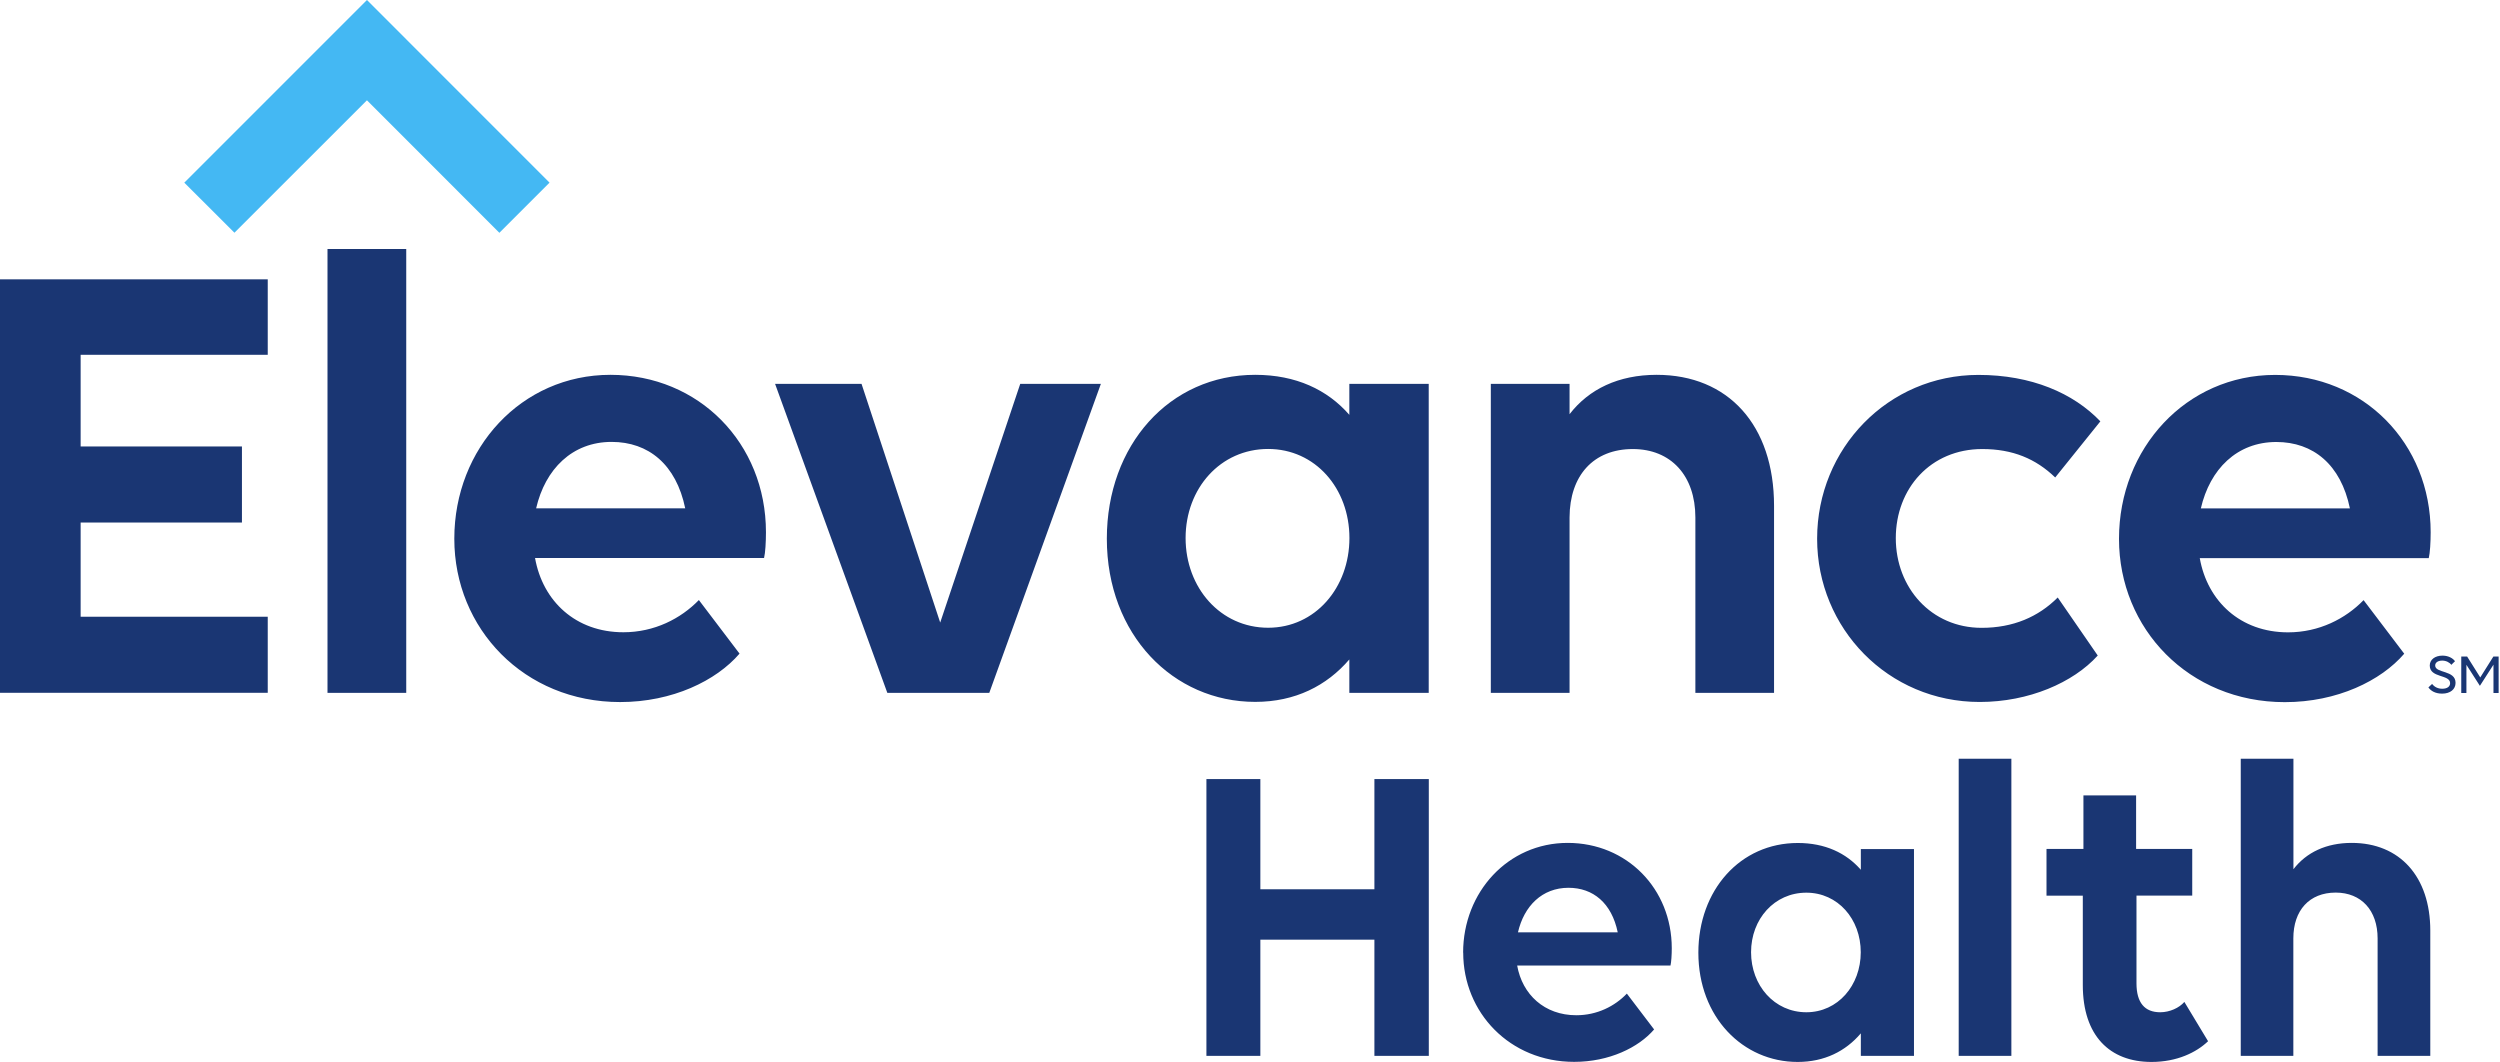 <?xml version="1.0" encoding="UTF-8"?>
<svg width="113px" height="48px" viewBox="0 0 113 48" version="1.1" xmlns="http://www.w3.org/2000/svg" xmlns:xlink="http://www.w3.org/1999/xlink">
    <title>elv_rgb copy</title>
    <g id="Homepage" stroke="none" stroke-width="1" fill="none" fill-rule="evenodd">
        <g id="ElevanceHealth_ImpactReport22_Homepage_V7" transform="translate(-1303, -14)" fill-rule="nonzero">
            <g id="elv_rgb-copy" transform="translate(1303, 14)">
                <polygon id="Path" fill="#44B8F3" points="22.572 10.523 16.586 4.533 10.597 10.519 8.33 8.256 16.586 0 24.839 8.256"></polygon>
                <path d="M0,12.626 L12.102,12.626 C12.102,12.626 12.102,16.038 12.102,16.038 L3.645,16.038 C3.645,16.038 3.645,20.179 3.645,20.179 L10.936,20.179 C10.936,20.179 10.936,23.62 10.936,23.62 L3.645,23.62 C3.645,23.62 3.645,27.875 3.645,27.875 L12.102,27.875 C12.102,27.875 12.102,31.315 12.102,31.315 L0,31.315 C0,31.315 0,12.626 0,12.626 Z M14.803,11.255 L18.362,11.255 C18.362,11.255 18.362,28.656 18.362,28.656 L18.362,31.319 C18.362,31.319 14.803,31.319 14.803,31.319 L14.803,11.255 L14.803,11.255 Z M20.535,24.348 C20.535,20.265 23.566,16.942 27.592,16.942 C31.585,16.942 34.621,20.031 34.621,24.057 C34.621,24.495 34.593,24.99 34.535,25.223 L24.184,25.223 C24.532,27.175 26.021,28.578 28.177,28.578 C29.577,28.578 30.771,27.965 31.589,27.122 L33.427,29.544 C32.375,30.767 30.395,31.733 28.03,31.733 C23.685,31.733 20.535,28.406 20.535,24.356 L20.535,24.348 Z M24.237,22.977 L30.972,22.977 C30.563,20.993 29.311,19.974 27.645,19.974 C25.866,19.974 24.642,21.202 24.233,22.977 L24.237,22.977 Z M49.759,17.352 L44.715,31.319 L40.108,31.319 C40.108,31.319 35.034,17.352 35.034,17.352 L38.942,17.352 C38.942,17.352 42.497,28.14 42.497,28.14 L46.114,17.352 L49.759,17.352 L49.759,17.352 Z M60.994,29.802 C59.971,30.996 58.543,31.725 56.735,31.725 C53.032,31.725 50.029,28.693 50.029,24.348 C50.029,20.121 52.856,16.942 56.735,16.942 C58.572,16.942 60,17.613 60.99,18.751 L60.99,17.352 C60.99,17.352 64.578,17.352 64.578,17.352 L64.578,31.319 C64.578,31.319 60.99,31.319 60.99,31.319 L60.99,29.802 L60.994,29.802 Z M60.994,24.319 C60.994,22.073 59.448,20.293 57.32,20.293 C55.164,20.293 53.589,22.073 53.589,24.319 C53.589,26.565 55.164,28.374 57.32,28.374 C59.448,28.374 60.994,26.565 60.994,24.319 L60.994,24.319 Z M70.944,31.319 L67.385,31.319 C67.385,31.319 67.385,17.352 67.385,17.352 L70.944,17.352 C70.944,17.352 70.944,18.722 70.944,18.722 C71.82,17.585 73.162,16.942 74.88,16.942 C78.117,16.942 80.187,19.217 80.187,22.863 L80.187,31.319 C80.187,31.319 76.631,31.319 76.631,31.319 L76.631,23.39 C76.631,21.496 75.523,20.297 73.804,20.297 C72.025,20.297 70.949,21.492 70.944,23.39 L70.944,31.319 Z M89.597,20.297 C87.265,20.297 85.69,22.077 85.69,24.323 C85.69,26.569 87.294,28.378 89.568,28.378 C90.996,28.378 92.134,27.883 93.009,27.007 L94.818,29.63 C93.709,30.857 91.7,31.729 89.482,31.729 C85.342,31.729 82.134,28.402 82.134,24.352 C82.134,20.269 85.342,16.946 89.425,16.946 C91.815,16.946 93.713,17.765 94.936,19.045 L92.895,21.582 C92.019,20.735 90.972,20.297 89.601,20.297 L89.597,20.297 Z M95.779,24.352 C95.779,20.269 98.811,16.946 102.837,16.946 C106.83,16.946 109.866,20.035 109.866,24.061 C109.866,24.499 109.837,24.994 109.78,25.227 L99.429,25.227 C99.776,27.179 101.266,28.582 103.422,28.582 C104.821,28.582 106.016,27.969 106.834,27.126 L108.671,29.548 C107.62,30.771 105.639,31.737 103.274,31.737 C98.929,31.737 95.779,28.411 95.779,24.36 L95.779,24.352 Z M99.482,22.981 L106.216,22.981 C105.807,20.997 104.555,19.978 102.89,19.978 C101.11,19.978 99.887,21.206 99.478,22.981 L99.482,22.981 Z M62.123,42.473 L56.968,42.473 C56.968,42.473 56.968,47.726 56.968,47.726 L54.53,47.726 C54.53,47.726 54.53,35.214 54.53,35.214 L56.968,35.214 C56.968,35.214 56.968,40.194 56.968,40.194 L62.123,40.194 C62.123,40.194 62.123,35.214 62.123,35.214 L64.582,35.214 C64.582,35.214 64.582,47.726 64.582,47.726 L62.123,47.726 C62.123,47.726 62.123,42.473 62.123,42.473 Z M66.133,43.058 C66.133,40.325 68.162,38.099 70.859,38.099 C73.534,38.099 75.564,40.169 75.564,42.861 C75.564,43.156 75.543,43.487 75.506,43.643 L68.576,43.643 C68.809,44.952 69.807,45.889 71.251,45.889 C72.188,45.889 72.99,45.48 73.534,44.911 L74.766,46.531 C74.062,47.349 72.736,47.996 71.153,47.996 C68.244,47.996 66.137,45.77 66.137,43.058 L66.133,43.058 Z M68.612,42.141 L73.121,42.141 C72.847,40.816 72.008,40.128 70.895,40.128 C69.705,40.128 68.886,40.951 68.612,42.141 Z M84.106,46.711 C83.423,47.513 82.466,48 81.255,48 C78.775,48 76.766,45.971 76.766,43.062 C76.766,40.23 78.661,38.103 81.259,38.103 C82.49,38.103 83.444,38.553 84.11,39.314 L84.11,38.377 C84.11,38.377 86.512,38.377 86.512,38.377 L86.512,47.726 C86.512,47.726 84.11,47.726 84.11,47.726 L84.11,46.711 L84.106,46.711 Z M84.106,43.041 C84.106,41.54 83.071,40.349 81.647,40.349 C80.203,40.349 79.148,41.54 79.148,43.041 C79.148,44.543 80.203,45.754 81.647,45.754 C83.071,45.754 84.106,44.543 84.106,43.041 Z M88.533,34.294 L90.914,34.294 C90.914,34.294 90.914,46.392 90.914,46.392 L90.914,47.726 C90.914,47.726 88.533,47.726 88.533,47.726 L88.533,34.294 Z M92.51,38.373 L94.171,38.373 C94.171,38.373 94.171,35.951 94.171,35.951 L96.552,35.951 C96.552,35.951 96.552,38.373 96.552,38.373 L99.089,38.373 C99.089,38.373 99.089,40.48 99.089,40.48 L96.569,40.48 C96.569,40.48 96.569,44.445 96.569,44.445 C96.569,45.324 96.941,45.754 97.641,45.754 C98.07,45.754 98.5,45.557 98.733,45.287 L99.805,47.063 C99.277,47.57 98.398,48 97.248,48 C95.354,48 94.143,46.809 94.143,44.526 L94.143,40.484 C94.143,40.484 92.502,40.484 92.502,40.484 L92.502,38.377 L92.51,38.373 Z M103.663,47.726 L101.282,47.726 C101.282,47.726 101.282,34.294 101.282,34.294 L103.663,34.294 C103.663,34.294 103.663,39.289 103.663,39.289 C104.248,38.528 105.148,38.099 106.298,38.099 C108.466,38.099 109.849,39.621 109.849,42.063 L109.849,47.726 C109.849,47.726 107.468,47.726 107.468,47.726 L107.468,42.415 C107.468,41.147 106.728,40.345 105.574,40.345 C104.383,40.345 103.659,41.147 103.659,42.415 L103.659,47.726 L103.663,47.726 Z M110.803,30.055 C110.729,29.949 110.569,29.859 110.393,29.859 C110.197,29.859 110.07,29.945 110.07,30.08 C110.07,30.444 110.991,30.276 110.991,30.865 C110.991,31.156 110.753,31.352 110.385,31.352 C110.074,31.352 109.874,31.229 109.763,31.07 L109.931,30.914 C110.042,31.058 110.201,31.131 110.389,31.131 C110.614,31.131 110.745,31.033 110.745,30.878 C110.745,30.477 109.825,30.653 109.825,30.084 C109.825,29.818 110.058,29.634 110.402,29.634 C110.659,29.634 110.868,29.748 110.966,29.887 L110.803,30.047 L110.803,30.055 Z M111.482,30.043 L111.482,31.324 L111.249,31.324 L111.249,29.675 L111.514,29.675 L112.108,30.62 L112.701,29.675 L112.938,29.675 L112.938,31.324 L112.705,31.324 L112.705,30.043 L112.091,31 L111.478,30.043 L111.482,30.043 Z" id="Shape" fill="#1A3673"></path>
            </g>
        </g>
    </g>
</svg>